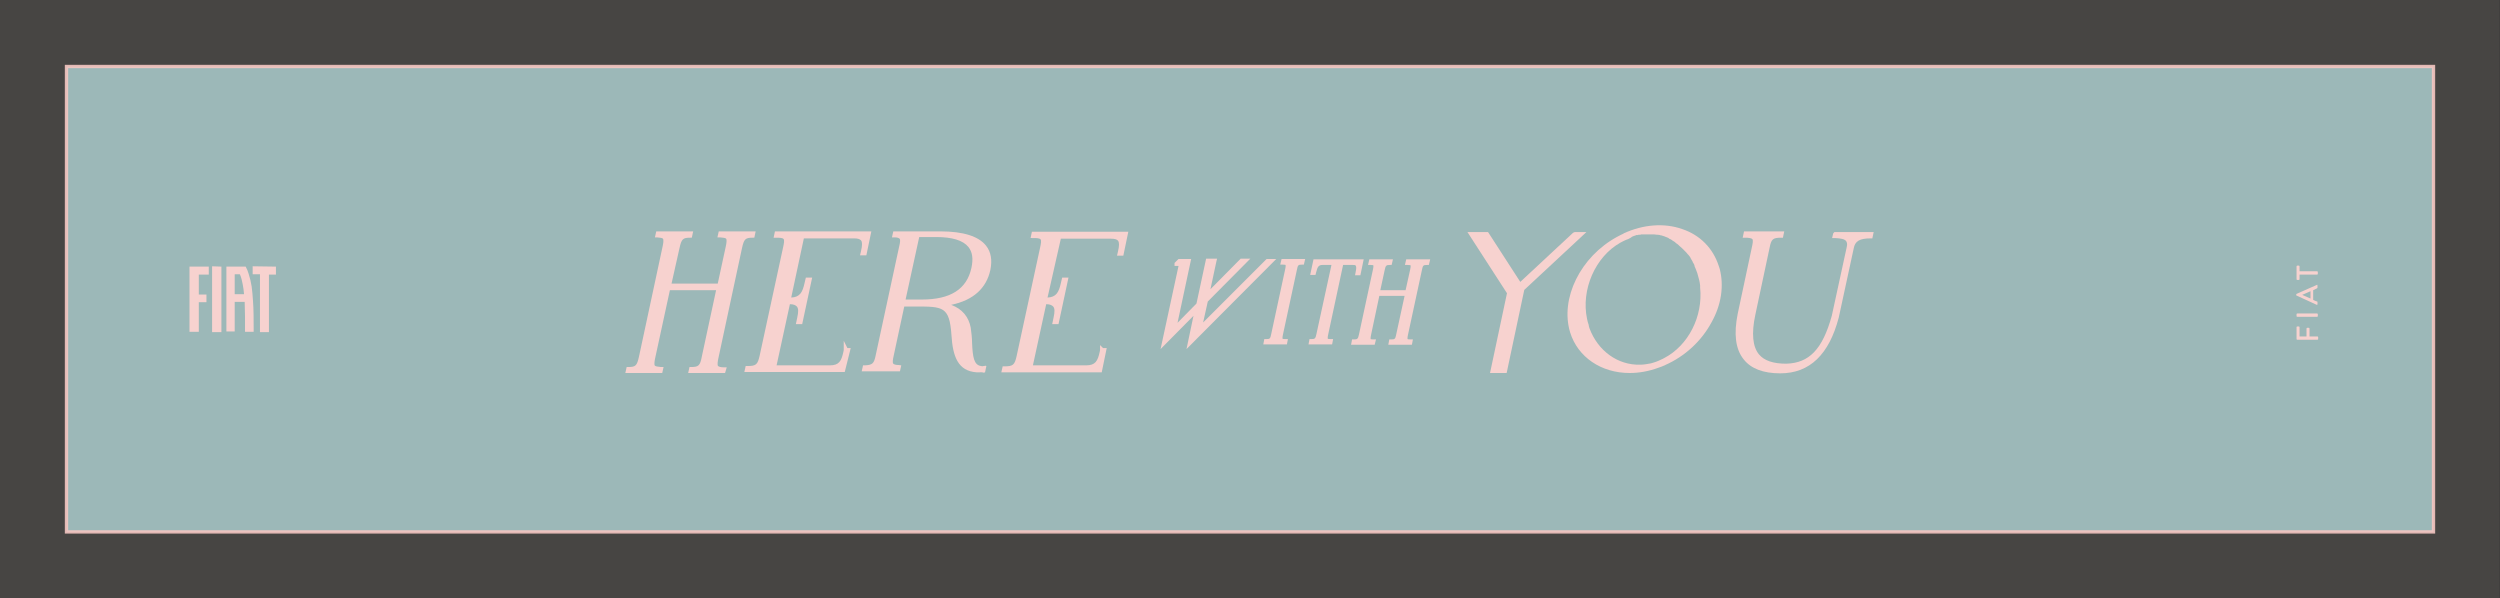 <?xml version="1.0" encoding="utf-8"?>
<!-- Generator: Adobe Illustrator 28.3.0, SVG Export Plug-In . SVG Version: 6.00 Build 0)  -->
<svg version="1.1" id="a" xmlns="http://www.w3.org/2000/svg" xmlns:xlink="http://www.w3.org/1999/xlink" x="0px" y="0px"
	 viewBox="0 0 752 180" style="enable-background:new 0 0 752 180;" xml:space="preserve">
<rect x="0" y="0" width="752" height="180" fill="#333333" stroke="none"/>
<style type="text/css">
	.st0{opacity:0.1;fill:#FBEED8;enable-background:new    ;}
	.st1{opacity:0.9;fill:#A5C5C5;stroke:#F4C6C1;stroke-miterlimit:10;enable-background:new    ;}
	.st2{fill:#F7D2CF;}
</style>
<rect x="-0.1" class="st0" width="752" height="180"/>
<rect x="20" y="20" class="st1" width="712" height="140"/>
<g>
	<g>
		<path class="st2" d="M356.9,105l2.1-10l-9.9,10l5.4-25h-1.2v-0.9l1.2-1.2h3.8l-4.1,19.2l5.7-5.8l2.9-13.5h2.5h0.8l-0.2,0.8
			l-1.8,8.4l9.1-9.2h2.9l-12.8,12.9l-1.4,6.3L381,77.9h2.9L356.9,105L356.9,105L356.9,105z"/>
		<path class="st2" d="M387.1,103.6H380l0.3-1.6h0.5c1.2,0,1.3-0.1,1.6-1.6l4.2-19.5c0.2-0.9,0.1-1.2,0.1-1.2s-0.1-0.1-0.8-0.1h-0.8
			l0.4-1.7h7.1l-0.4,1.7h-0.5c-1.2,0-1.3,0.1-1.6,1.6l-4.2,19.5c-0.2,0.9-0.1,1.2-0.1,1.2s0.1,0.1,0.8,0.1h0.8L387.1,103.6
			L387.1,103.6z"/>
		<path class="st2" d="M400.7,103.6h-7.1l0.3-1.6h0.5c1.1,0,1.3-0.1,1.6-1.6l4.5-20.7h-2.7c-1.1,0-1.5,0.5-1.9,2.2l-0.2,0.8h-1.6
			l0.9-4.2l0.1-0.5h0.6h0.8h13.7l-1,4.8h-1.6l0.2-1.1c0.2-0.9,0.2-1.5,0-1.8c-0.1-0.2-0.5-0.2-0.8-0.2h-3l-4.5,21
			c-0.2,0.9-0.1,1.2-0.1,1.2s0.1,0.1,0.8,0.1h0.8L400.7,103.6L400.7,103.6L400.7,103.6z"/>
		<path class="st2" d="M424.7,103.7h-7.1l0.3-1.6h0.5c1.2,0,1.3-0.1,1.6-1.6l2.5-11.5h-7.6l-2.5,11.8c-0.2,0.9-0.1,1.2-0.1,1.2
			s0.1,0.1,0.8,0.1h0.8l-0.4,1.6h-7.1l0.3-1.6h0.5c1.1,0,1.3-0.1,1.6-1.6L413,81c0.2-0.9,0.1-1.2,0.1-1.2s-0.1-0.1-0.8-0.1h-0.8
			l0.4-1.7h7.1l-0.4,1.7h-0.5c-1.1,0-1.3,0.1-1.6,1.6l-1.3,6h7.6l1.4-6.3c0.2-0.9,0.1-1.2,0.1-1.2s-0.1-0.1-0.9-0.1h-0.8L423,78h7.2
			l-0.4,1.7h-0.5c-1.2,0-1.3,0.1-1.6,1.6l-4.2,19.5c-0.2,0.9-0.1,1.2-0.1,1.2s0.1,0.1,0.8,0.1h0.8L424.7,103.7L424.7,103.7
			L424.7,103.7z"/>
	</g>
	<path class="st2" d="M453.2,112.2h-5l5.1-24l-11.9-18.4h6.2l9.7,15L473.2,70l0.5-0.2h3.5l-18.7,17.4L453.2,112.2L453.2,112.2
		L453.2,112.2z"/>
	<path class="st2" d="M490.2,112.2L490.2,112.2c-8.6,0-15.6-4.8-17.9-12.2c-3.1-10.2,3.1-22.8,14.2-28.8l0.2-0.1
		c0.5-0.3,1-0.5,1.6-0.8l0,0l0,0l0.1-0.1c5.9-2.7,12.2-3.2,17.6-1.3c5.4,1.8,9.3,5.8,11,11.1l0.3,0.9l0,0c1.3,5.1,0.5,10.8-2.5,16.1
		c-3,5.6-8,10.2-13.9,12.8c-0.1,0.1-0.1,0.1-0.2,0.1c-0.5,0.2-1.1,0.5-1.8,0.7C495.9,111.7,493,112.2,490.2,112.2L490.2,112.2
		L490.2,112.2z M489.8,71.9c-0.3,0.1-0.6,0.2-0.8,0.3c-0.5,0.2-1,0.5-1.6,0.8c-7.5,4.2-11.9,14.1-10,23c0.1,0.6,0.3,1.2,0.5,1.8V98
		c0.1,0.2,0.1,0.5,0.2,0.7c2.5,6.8,8.5,11.2,15.3,11c1,0,2.1-0.2,3.2-0.4c0.6-0.2,1.1-0.3,1.6-0.5s1-0.4,1.6-0.7
		c0.2-0.1,0.5-0.2,0.8-0.4c7.3-3.8,11.7-12.6,10.8-21.2v-0.6l0,0c-0.1-1.1-0.4-2.2-0.7-3.2c-0.1-0.4-0.2-0.8-0.4-1.2
		c0-0.1,0-0.1-0.1-0.2c0-0.1,0-0.1,0-0.1c-0.1-0.3-0.3-0.7-0.5-1.2l0,0c0,0,0,0,0-0.1v-0.1c-0.1-0.3-0.3-0.6-0.5-0.9
		c0-0.1-0.1-0.2-0.1-0.3c-0.2-0.3-0.4-0.7-0.6-1v-0.1c-0.2-0.3-0.4-0.6-0.6-0.8c0-0.1-0.1-0.1-0.1-0.1l-0.1-0.1
		c-0.3-0.4-0.5-0.6-0.8-0.9l-0.1-0.1c-0.2-0.2-0.5-0.5-0.7-0.7c-0.1-0.1-0.1-0.1-0.2-0.2c-0.3-0.2-0.5-0.5-0.8-0.7c0,0,0,0-0.1-0.1
		l-0.1-0.1c-0.2-0.2-0.5-0.4-0.8-0.6l0,0c0,0,0-0.1-0.1-0.1l-0.1-0.1l-0.1-0.1c-0.3-0.2-0.5-0.3-0.8-0.5l0,0l-0.1-0.1
		c-0.3-0.2-0.5-0.3-0.8-0.4l-0.1-0.1c0,0-0.1,0-0.1-0.1c-0.3-0.1-0.6-0.3-1-0.4c0,0-0.1,0-0.2-0.1c-0.4-0.1-0.7-0.2-0.9-0.3h-0.2
		c-0.3-0.1-0.6-0.2-1-0.2h-0.2c-0.3,0-0.6-0.1-0.9-0.1c0,0-0.1,0-0.2,0h-0.1c-0.4,0-0.7,0-1.1,0h-0.8c-0.1,0-0.1,0-0.2,0
		s-0.1,0-0.2,0l0,0c0,0-0.1,0-0.2,0h-0.1c-0.1,0-0.1,0-0.2,0s-0.1,0-0.2,0c0,0-0.1,0-0.2,0h-0.1c-0.2,0-0.3,0-0.5,0.1h-0.1
		c-0.1,0-0.2,0-0.2,0l0,0c-0.1,0-0.3,0-0.5,0.1c-0.1,0-0.1,0-0.2,0h-0.1c-0.1,0-0.2,0-0.3,0.1l-0.3,0.1l-0.3,0.1
		c-0.1,0.1-0.3,0.1-0.5,0.2l-0.1,0.1c0,0-0.1,0-0.1,0.1L489.8,71.9L489.8,71.9L489.8,71.9z"/>
	<path class="st2" d="M535.5,112.3L535.5,112.3c-5.1,0-8.8-1.4-11-4.2c-2.5-3.1-3-7.7-1.8-13.7l4.3-20.2c0.2-0.9,0.4-1.9,0.1-2.3
		c-0.3-0.3-1.3-0.4-2.1-0.4h-0.8l0.4-1.9h12.1l-0.4,1.9h-0.5c-2.5,0-3,0.4-3.5,3L528,94.7c-1.2,5.6-0.8,9.6,1.1,11.9
		c1.6,1.9,4.3,2.8,8.2,2.8c6.9-0.2,10.9-4.3,13.7-14.4l4.5-20.7c0.2-0.8,0.1-1.4-0.2-1.8c-0.5-0.6-1.5-0.8-3.4-0.9h-0.8l0.3-1.3l0,0
		l0.1-0.2l0.1-0.1l0.2-0.2h11.8l-0.4,1.9h-0.5c-3.3,0-4.7,0.8-5.1,3l-4.5,20.8C550.2,106.6,544.4,112.3,535.5,112.3L535.5,112.3
		L535.5,112.3z"/>
	<path class="st2" d="M254.1,111.9h-30.2l0.4-1.8h0.5c2.6,0,3.1-0.4,3.7-3.1l7.1-32.8c0.2-0.9,0.4-2,0.1-2.3
		c-0.3-0.4-1.4-0.4-2.2-0.4h-0.8l0.4-1.9h29l-1.5,7.2h-1.9l0.3-1.3c0.4-1.7,0.4-2.7,0-3.2c-0.4-0.4-1-0.6-2.1-0.6h-15.1L238,89.5
		c2.6-0.1,3.4-1.6,4-4.3l0.4-1.7h1.9l-3,14h-1.9l0.4-1.9c0.4-1.8,0.4-2.8-0.1-3.4c-0.4-0.4-1-0.7-2.1-0.7l0,0l-4,18.4h16
		c2.8,0,3.5-1.3,4.1-4.1l0.1-0.5v-2.8l1.1,2.2h1L254.1,111.9L254.1,111.9L254.1,111.9z"/>
	<path class="st2" d="M294.4,112c-0.2,0-0.4,0-0.6,0c-5.7-0.4-7.2-4.8-7.6-11.2c-0.6-8.6-2.5-8.6-10.8-8.6H272l-3.2,14.9
		c-0.2,0.9-0.4,1.9-0.1,2.3c0.2,0.2,0.7,0.4,1.6,0.4l0.8,0.1l-0.4,1.8h-11.5l0.4-1.8h0.5c2.3-0.1,2.8-0.5,3.3-3l7.1-32.9
		c0.2-0.8,0.4-1.9,0.1-2.2c-0.2-0.2-0.7-0.4-1.5-0.4h-0.8l0.4-1.8h14.2c6.9,0,11.5,1.5,13.7,4.3c1.5,1.9,1.9,4.3,1.3,7.3
		c-1.2,5.5-5.1,9.1-11.8,10.5c3.3,1.2,5.3,3.6,5.9,6.9c0.2,1.5,0.4,3.1,0.4,4.6c0.2,4.1,0.5,6.6,2.7,6.9c0.2,0.1,0.5,0.1,0.8,0
		l0.7-0.1v0.1h0.1l-0.4,1.9l-0.4,0.1C295.3,111.9,294.9,112,294.4,112L294.4,112L294.4,112z M272.4,90.1h4.9
		c8.6,0,13.5-3.1,14.9-9.5c0.6-2.8,0.3-4.8-0.9-6.3c-1.6-2-4.9-3-9.7-3h-5.1L272.4,90.1L272.4,90.1z"/>
	<path class="st2" d="M331.4,112h-30.2l0.4-1.8h0.5c2.6,0,3.1-0.4,3.7-3.1l7.1-32.8c0.2-0.9,0.4-2,0.1-2.3c-0.3-0.4-1.4-0.4-2.2-0.4
		H310l0.4-1.9h29l-1.5,7.2H336l0.3-1.3c0.4-1.7,0.4-2.7,0-3.2c-0.3-0.4-1-0.6-2.1-0.6h-15.1l-4,17.7c2.6-0.1,3.4-1.6,4-4.3l0.4-1.7
		h1.9l-3,14h-1.9l0.4-1.9c0.4-1.8,0.4-2.8-0.1-3.4c-0.4-0.4-1-0.7-2.1-0.7l0,0l-4,18.4h16c2.8,0,3.5-1.3,4.1-4.1l0.1-0.5v-1.5
		l0.9,0.9h1.1L331.4,112L331.4,112L331.4,112z"/>
	<path class="st2" d="M218.1,112.2H207l0.4-1.8h0.5c2.2,0,2.7-0.4,3.2-3.1l4.3-20h-13.9l-4.4,20.3c-0.2,0.9-0.4,2.1-0.1,2.4
		c0.2,0.2,0.8,0.3,1.8,0.4h0.8l-0.4,1.8h-11.1l0.4-1.8h0.5c2.2,0,2.6-0.4,3.2-3.1l7.1-33.1c0.2-0.9,0.4-2.1,0.1-2.4
		c-0.2-0.3-1.1-0.3-1.8-0.4H197l0.4-1.8h11.1l-0.4,1.9h-0.5c-2.2,0-2.6,0.4-3.2,3.1L202,85.3h13.9l2.4-11.1c0.2-0.9,0.4-2.1,0.1-2.4
		c-0.2-0.3-1.2-0.3-1.8-0.4h-0.8l0.4-1.8h11.1l-0.4,1.9h-0.5c-2.2,0-2.6,0.4-3.2,3.1l-7.1,33.1c-0.2,0.9-0.4,2.1-0.1,2.4
		c0.2,0.2,0.8,0.4,1.8,0.4h0.8L218.1,112.2L218.1,112.2L218.1,112.2z"/>
</g>
<g>
	<path class="st2" d="M691,102.2c-0.1,0-0.2-0.1-0.2-0.2v-3.6c0-0.1,0.1-0.2,0.2-0.2h0.5c0.1,0,0.2,0.1,0.2,0.2v2.8h2.1v-2.4
		c0-0.1,0.1-0.2,0.2-0.2h0.5c0.1,0,0.2,0.1,0.2,0.2v2.4h2.4c0.1,0,0.2,0.1,0.2,0.2v0.6c0,0.1-0.1,0.2-0.2,0.2H691z"/>
	<path class="st2" d="M691,95.3c-0.1,0-0.2-0.1-0.2-0.2v-0.6c0-0.1,0.1-0.2,0.2-0.2h6c0.1,0,0.2,0.1,0.2,0.2v0.6
		c0,0.1-0.1,0.2-0.2,0.2H691z"/>
	<path class="st2" d="M696.9,91.7l-6.1-2.8c-0.1,0-0.1-0.1-0.1-0.2v-0.1c0,0,0-0.1,0.1-0.2l6.1-2.7c0.1-0.1,0.2,0,0.2,0.2v0.6
		c0,0.1-0.1,0.2-0.1,0.2l-1.2,0.6v2.9c0.4,0.2,0.8,0.4,1.2,0.5c0.1,0,0.1,0.1,0.1,0.2v0.6C697.1,91.7,697,91.7,696.9,91.7z
		 M695,87.6l-2.5,1.1l0,0l2.5,1.1V87.6z"/>
	<path class="st2" d="M691.7,82.6V84c0,0.1-0.1,0.2-0.2,0.2H691c-0.1,0-0.2-0.1-0.2-0.2v-3.9c0-0.1,0.1-0.2,0.2-0.2h0.5
		c0.1,0,0.2,0.1,0.2,0.2v1.5h5.3c0.1,0,0.2,0.1,0.2,0.2v0.6c0,0.1-0.1,0.2-0.2,0.2C697,82.6,691.7,82.6,691.7,82.6z"/>
</g>
<g>
	<path class="st2" d="M73.9,80.2c0.4,0.7,0.7,1.5,0.9,2.2c0.4,1.2,0.7,2.5,0.9,3.8c0.2,1.4,0.3,2.9,0.4,4.3c0.2,2.7,0.2,5.5,0.2,8.2
		v1.1h-2.6c0-1.5,0-3,0-4.5s-0.1-3-0.1-4.5h-3v8.9h-2.5V80.2H73.9L73.9,80.2z M70.6,82.5v6h2.8v-0.1c-0.1-1-0.2-2-0.4-2.9
		c-0.2-1-0.4-2-0.8-2.9c0-0.1-0.1-0.1-0.2-0.1H70.6z"/>
	<path class="st2" d="M62.8,80.2c0,0.1,0,0.1,0,0.2v2.2h-3v6h2.3v2.3h-2.3v8.9H57V80.2H62.8z"/>
	<path class="st2" d="M83,80.2v2.4h-2.1v17.3h-2.7V82.5H76v-2.4L83,80.2L83,80.2z"/>
	<path class="st2" d="M66.6,80.2v19.7h-2.8V80.3c0-0.1,0-0.1,0-0.2L66.6,80.2L66.6,80.2z"/>
</g>
</svg>
